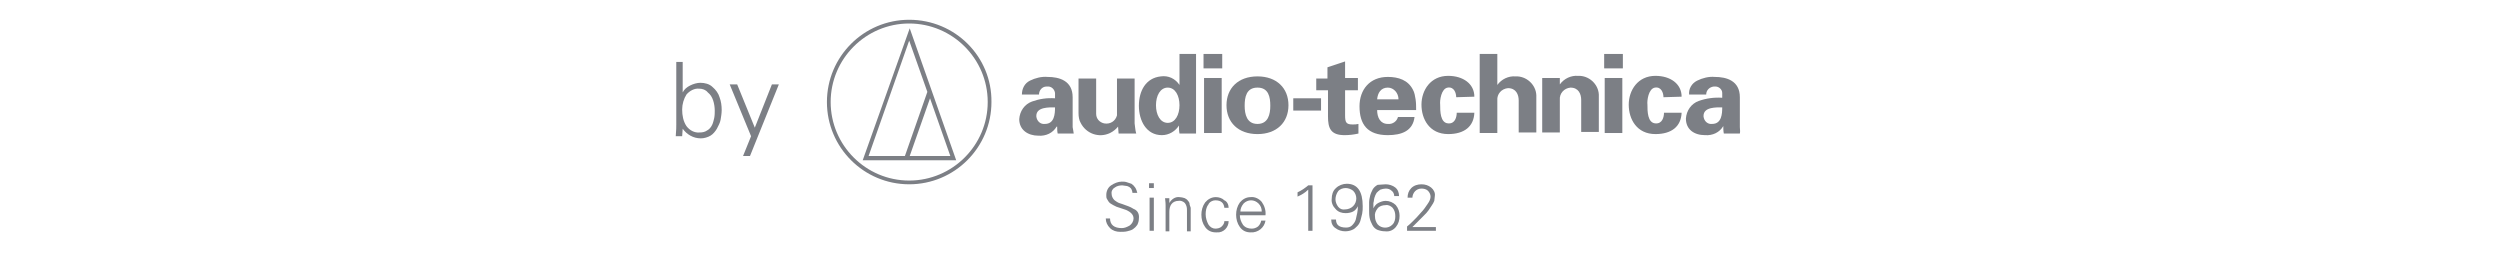 <?xml version="1.0" encoding="utf-8"?>
<!-- Generator: Adobe Illustrator 26.2.1, SVG Export Plug-In . SVG Version: 6.00 Build 0)  -->
<svg xmlns="http://www.w3.org/2000/svg" xmlns:xlink="http://www.w3.org/1999/xlink" version="1.1" id="レイヤー_1" x="0px" y="0px" viewBox="0 0 468 47.5" style="enable-background:new 0 0 468 47.5;" xml:space="preserve">
<style type="text/css">
	.st0{opacity:0.6;}
	.st1{fill:#252934;}
</style>
<g class="st0">
	<path class="st1" d="M127.8,24.1l-0.1,1.4h-1.2c0.1-1.1,0.1-1.8,0.1-2.2V11.6h1.2v5.7l0,0c0.3-0.6,0.8-1,1.4-1.3   c0.6-0.3,1.3-0.5,1.9-0.5c0.8,0,1.7,0.2,2.3,0.8c0.6,0.5,1.1,1.2,1.3,1.9c0.3,0.8,0.4,1.6,0.4,2.4c0,0.6-0.1,1.2-0.2,1.8   c-0.1,0.6-0.4,1.1-0.7,1.7c-0.3,0.5-0.7,1-1.2,1.3c-0.5,0.3-1.2,0.5-1.8,0.5C129.8,25.9,128.6,25.2,127.8,24.1L127.8,24.1z    M130.9,16.6c-0.9-0.1-1.8,0.4-2.4,1.1c-0.5,0.8-0.8,1.8-0.8,2.8c0,1.1,0.2,2.2,0.8,3.1c0.6,0.8,1.5,1.3,2.5,1.2   c0.5,0,1-0.1,1.4-0.4c0.4-0.2,0.7-0.6,0.9-1c0.2-0.4,0.3-0.9,0.4-1.3c0.1-0.5,0.1-1,0.1-1.4c0-0.6-0.1-1.3-0.3-1.9   c-0.2-0.6-0.5-1.1-1-1.5C132.1,16.8,131.5,16.6,130.9,16.6z"/>
	<path class="st1" d="M136.6,15.8h1.4l3.3,8.1l3.2-8.1h1.3l-5.4,13.4h-1.3l1.5-3.7L136.6,15.8z"/>
</g>
<g class="st0">
	<path class="st1" d="M170.2,3.7c-8.5,0-15.4,6.9-15.4,15.4s6.9,15.4,15.4,15.4c8.5,0,15.4-6.9,15.4-15.4   C185.7,10.6,178.8,3.7,170.2,3.7C170.2,3.7,170.2,3.7,170.2,3.7z M170.2,33.8c-8.1,0-14.7-6.6-14.7-14.7s6.6-14.7,14.7-14.7   c8.1,0,14.7,6.6,14.7,14.7c0,0,0,0,0,0C184.9,27.2,178.3,33.8,170.2,33.8C170.2,33.8,170.2,33.8,170.2,33.8z"/>
	<path class="st1" d="M161.5,30H179l-8.7-24.7L161.5,30z M177.9,29.2h-7.6l3.8-10.8L177.9,29.2z M169.4,29.2h-6.8l7.6-21.6l3.4,9.6   L169.4,29.2z"/>
	<path class="st1" d="M277,24.9V10.1h3.3v5.8l0,0c0.8-1.1,2.1-1.7,3.4-1.6c2-0.1,3.8,1.5,3.9,3.5c0,0.1,0,0.2,0,0.3v6.7h-3.3v-6   c0-1.1-0.5-2.3-2-2.3c-1.2,0.1-2.1,1.1-2,2.3c0,0,0,0,0,0.1v6H277z"/>
	<path class="st1" d="M288.7,24.9V14.6h3.3v1.2h0c0.8-1.1,2.1-1.7,3.4-1.6c2-0.1,3.8,1.5,3.9,3.5c0,0.1,0,0.2,0,0.3v6.7H296v-6   c0-1.1-0.5-2.3-2-2.3c-1.2,0.1-2.1,1.1-2,2.3c0,0,0,0.1,0,0.1v6H288.7z"/>
	<path class="st1" d="M200.8,23.8v-5.6c0-3.1-2.5-3.8-4.7-3.8c-1.1-0.1-2.3,0.2-3.3,0.7c-1,0.5-1.5,1.5-1.5,2.6h3.2   c0-0.8,0.6-1.5,1.4-1.5c0,0,0.1,0,0.1,0c0.8-0.1,1.4,0.5,1.5,1.2c0,0.1,0,0.2,0,0.4v0.6c-1.5-0.1-2.9,0.1-4.3,0.6   c-1.4,0.5-2.3,1.8-2.4,3.3c0,2,1.6,3.1,3.6,3.1c1.4,0.1,2.7-0.5,3.4-1.7h0.1c0,0.4,0,0.9,0.1,1.3h3   C200.9,24.5,200.9,24.2,200.8,23.8z M195.6,23.2c-0.8,0.1-1.5-0.5-1.6-1.4c0,0,0-0.1,0-0.1c0-1.7,2.4-1.6,3.5-1.6   C197.5,21.3,197.4,23.2,195.6,23.2z"/>
	<path class="st1" d="M325.7,23.8v-5.6c0-3.1-2.5-3.8-4.7-3.8c-1.1-0.1-2.3,0.2-3.3,0.7c-1,0.5-1.6,1.5-1.5,2.6h3.2   c0-0.8,0.6-1.4,1.4-1.5c0,0,0.1,0,0.1,0c0.8-0.1,1.5,0.5,1.5,1.2c0,0.1,0,0.2,0,0.3v0.6c-1.5-0.1-3,0.1-4.4,0.6   c-1.4,0.5-2.3,1.8-2.4,3.3c0,2,1.5,3.1,3.6,3.1c1.4,0.1,2.7-0.5,3.4-1.7h0c0,0.5,0,0.9,0.1,1.4h3C325.8,24.6,325.7,24.2,325.7,23.8   z M320.5,23.2c-0.8,0.1-1.5-0.5-1.6-1.4c0,0,0-0.1,0-0.1c0-1.7,2.4-1.6,3.5-1.6C322.4,21.3,322.3,23.2,320.5,23.2z"/>
	<path class="st1" d="M259.8,23.2c-1.4,0-2-1.2-2-2.6h7.3c0-0.7,0-1.3-0.1-2c-0.1-0.6-0.2-1.3-0.5-1.8c-0.9-1.8-2.7-2.4-4.7-2.4   c-3.4,0-5.3,2.4-5.3,5.5c0,3.4,1.5,5.4,5.3,5.4c2.6,0,4.7-0.8,5-3.4h-3.1C261.5,22.7,260.7,23.3,259.8,23.2z M259.8,16.4   c1.1,0,2,1,2,2.2c0,0,0,0,0,0h-4C257.9,17.4,258.5,16.4,259.8,16.4z"/>
	<rect x="225.4" y="14.6" class="st1" width="3.3" height="10.3"/>
	<rect x="225.3" y="10.1" class="st1" width="3.5" height="2.7"/>
	<rect x="300.4" y="14.6" class="st1" width="3.3" height="10.3"/>
	<rect x="300.3" y="10.1" class="st1" width="3.5" height="2.7"/>
	<path class="st1" d="M235.4,14.3c-3.6,0-5.8,2.2-5.8,5.4s2.2,5.4,5.8,5.4s5.8-2.2,5.8-5.4S239,14.3,235.4,14.3z M235.4,23.2   c-2,0-2.4-1.8-2.4-3.4s0.3-3.4,2.4-3.4s2.4,1.8,2.4,3.4S237.4,23.2,235.4,23.2z"/>
	<rect x="242.1" y="18.4" class="st1" width="5.2" height="2.3"/>
	<path class="st1" d="M248.5,14.6v-2l3.3-1.1v3.1h2.4v2.3h-2.4v4.7c0,1.3,0.2,1.7,1.4,1.7c0.4,0,0.7,0,1.1-0.1V25   c-0.9,0.2-1.7,0.3-2.6,0.3c-2.6,0-3.1-1.3-3.1-3.5v-4.9h-2.2v-2.2H248.5z"/>
	<path class="st1" d="M272.6,18.2c0-0.8-0.4-2-1.6-1.8s-1.5,2.4-1.4,3.2c0,1.2,0,3.4,1.5,3.5c1.3,0.1,1.6-1.2,1.6-2h3.3   c-0.1,2.6-1.9,4-4.9,4c-3.5,0-5-2.8-5-5.5s1.7-5.4,5-5.4c2.8,0,4.9,1.5,4.9,3.9L272.6,18.2z"/>
	<path class="st1" d="M311.4,18.2c0-0.8-0.4-2-1.6-1.8s-1.5,2.4-1.4,3.2c0,1.2,0,3.4,1.5,3.5c1.3,0.1,1.6-1.2,1.6-2h3.3   c-0.1,2.6-1.9,4-4.9,4c-3.5,0-5-2.8-5-5.5s1.7-5.4,5-5.4c2.8,0,4.9,1.5,4.9,3.9L311.4,18.2z"/>
	<path class="st1" d="M223.9,22.9V10.1h-3.1v5.8l0,0c-0.8-1.2-2.1-1.8-3.5-1.6c-2.8,0.3-4.1,2.7-4.1,5.5s1.4,5.5,4.3,5.5   c1.3,0,2.5-0.7,3.2-1.8l0,0c0,0.5,0,1,0.1,1.5h3.1C223.9,24.3,223.9,23.5,223.9,22.9z M218.6,23c-1.4,0-2.2-1.5-2.2-3.3   s0.8-3.3,2.2-3.3s2.2,1.5,2.2,3.3S220,23,218.6,23L218.6,23z"/>
	<path class="st1" d="M212.4,23.1v-8.4h-3.3v6.6c0,0.1,0,0.2,0,0.3c-0.3,1.1-1.3,1.7-2.4,1.5c-0.9-0.2-1.5-0.9-1.5-1.8v-6.6h-3.3   v6.5c0,0.6,0.1,1.3,0.4,1.8c1,2,3.4,2.9,5.5,1.9c0.6-0.3,1.1-0.7,1.5-1.2l0.1,1.3h3.3C212.5,24.3,212.5,23.7,212.4,23.1z"/>
</g>
<g class="st0">
	<path class="st1" d="M213.2,40.9c0,0.4-0.1,0.8-0.3,1.2c-0.2,0.3-0.5,0.6-0.8,0.8c-0.3,0.2-0.7,0.3-1.1,0.4   c-0.4,0.1-0.9,0.1-1.3,0.1c-0.7,0-1.4-0.2-1.9-0.7c-0.5-0.5-0.8-1.1-0.8-1.8h0.8c0,1.2,0.8,1.8,2.2,1.8c0.5,0,1-0.2,1.5-0.5   c0.4-0.3,0.7-0.8,0.7-1.3c0-0.7-0.5-1.2-1.4-1.6l-0.6-0.2l-0.6-0.2l-0.6-0.2c-0.2-0.1-0.4-0.2-0.6-0.3c-0.2-0.1-0.3-0.2-0.5-0.3   c-0.2-0.1-0.3-0.3-0.4-0.4c-0.1-0.2-0.2-0.3-0.3-0.5c-0.1-0.2-0.1-0.4-0.1-0.7c0-0.7,0.3-1.4,0.9-1.8c0.6-0.4,1.3-0.7,2-0.7   c0.3,0,0.6,0,0.9,0.1c0.3,0.1,0.6,0.2,0.9,0.3c0.3,0.2,0.5,0.4,0.7,0.7c0.2,0.3,0.3,0.6,0.4,1h-0.9c0-0.2-0.1-0.5-0.2-0.7   c-0.1-0.2-0.3-0.3-0.4-0.4c-0.2-0.1-0.4-0.2-0.6-0.2c-0.2,0-0.5-0.1-0.7-0.1c-0.5,0-1,0.1-1.4,0.4c-0.4,0.2-0.7,0.7-0.6,1.2   c0,0.3,0.1,0.6,0.3,0.9c0.2,0.3,0.4,0.4,0.7,0.6c0.3,0.2,0.7,0.3,1,0.4l1.1,0.4c0.3,0.1,0.7,0.3,1,0.5   C213,39.4,213.3,40.1,213.2,40.9L213.2,40.9z"/>
	<path class="st1" d="M216,34.3v0.9h-0.9v-0.9H216z M215.2,37h0.8v6.2h-0.8L215.2,37z"/>
	<path class="st1" d="M218.9,39.7v3.6h-0.7v-4.8c0-0.2,0-0.7-0.1-1.4h0.8v0.9l0,0c0.4-0.7,1.1-1.2,1.9-1.1c0.3,0,0.7,0.1,1,0.2   c0.2,0.1,0.5,0.3,0.6,0.5c0.2,0.2,0.3,0.4,0.3,0.7c0.1,0.2,0.1,0.4,0.2,0.6c0,0.2,0,0.4,0,0.5v3.9h-0.7v-4c0-0.5-0.1-0.9-0.4-1.3   c-0.3-0.3-0.8-0.5-1.2-0.4c-0.5,0-1,0.2-1.3,0.6C219,38.6,218.9,39.1,218.9,39.7z"/>
	<path class="st1" d="M230,38.9h-0.8c-0.1-0.9-0.6-1.4-1.7-1.4c-0.5,0-1.1,0.3-1.3,0.8c-0.4,0.5-0.5,1.2-0.5,1.8   c0,0.7,0.2,1.3,0.5,1.9c0.3,0.5,0.8,0.8,1.3,0.8c0.4,0,0.9-0.1,1.2-0.4c0.3-0.3,0.5-0.6,0.5-1h0.8c0,1.2-1,2.2-2.2,2.1   c-0.1,0-0.1,0-0.2,0c-0.8,0-1.5-0.3-2-1c-0.5-0.7-0.7-1.5-0.7-2.3c0-0.8,0.2-1.6,0.7-2.3c0.5-0.6,1.2-1,2-1c0.6,0,1.2,0.2,1.6,0.6   C229.7,37.7,230,38.3,230,38.9z"/>
	<path class="st1" d="M236.9,40.3h-4.8c0,0.6,0.2,1.2,0.6,1.8c0.4,0.5,1,0.7,1.6,0.7c0.4,0,0.8-0.1,1.2-0.4c0.3-0.3,0.5-0.6,0.6-1.1   h0.8c-0.2,1.3-1.4,2.3-2.8,2.2c-0.8,0-1.5-0.3-2-1c-0.5-0.7-0.7-1.5-0.7-2.3c0-0.8,0.2-1.6,0.7-2.3c0.5-0.6,1.2-1,2-1   c0.8-0.1,1.6,0.3,2.1,0.9C236.7,38.5,237,39.4,236.9,40.3z M232.2,39.6h4c0-0.6-0.2-1.1-0.6-1.5c-0.4-0.4-0.9-0.6-1.4-0.6   c-0.5,0-1,0.2-1.4,0.6C232.4,38.6,232.2,39.1,232.2,39.6z"/>
	<path class="st1" d="M242.9,36.8V36c0.7-0.3,1.4-0.8,2-1.3h0.8v8.5h-0.8v-7.7C244.3,36.1,243.6,36.5,242.9,36.8z"/>
	<path class="st1" d="M249.2,41.1h0.9c0,1,0.6,1.5,1.9,1.5c0.4,0,0.8-0.1,1.1-0.4c0.3-0.3,0.6-0.7,0.7-1.1c0.2-0.8,0.4-1.6,0.4-2.5   l0,0c-0.2,0.4-0.5,0.8-0.9,1c-0.4,0.2-0.9,0.3-1.4,0.3c-0.7,0-1.4-0.2-1.9-0.8c-0.5-0.5-0.8-1.2-0.7-1.9c0-0.7,0.2-1.5,0.8-2   c0.5-0.5,1.3-0.8,2-0.8c2,0,3,1.4,3,4.2c0,0.5,0,0.9-0.1,1.4c-0.1,0.4-0.2,0.8-0.3,1.2c-0.1,0.4-0.3,0.8-0.6,1.1   c-0.3,0.3-0.6,0.6-0.9,0.7c-0.4,0.2-0.9,0.3-1.4,0.3c-0.6,0-1.3-0.2-1.8-0.6C249.5,42.4,249.2,41.8,249.2,41.1z M251.9,35.2   c-0.5,0-1.1,0.2-1.4,0.6c-0.3,0.4-0.5,1-0.5,1.5c0,0.5,0.2,1,0.5,1.4c0.3,0.4,0.8,0.6,1.3,0.5c0.5,0,1.1-0.2,1.5-0.6   c0.8-0.8,0.8-2.1,0-2.9C252.9,35.4,252.4,35.2,251.9,35.2z"/>
	<path class="st1" d="M259.4,34.5c0.6,0,1.3,0.2,1.8,0.6c0.5,0.4,0.7,1,0.7,1.6H261c0-0.4-0.2-0.8-0.5-1c-0.3-0.3-0.7-0.4-1.1-0.4   c-0.3,0-0.7,0.1-1,0.2c-0.3,0.2-0.5,0.4-0.7,0.6c-0.2,0.3-0.3,0.6-0.4,0.9c-0.1,0.3-0.1,0.7-0.2,1c0,0.3,0,0.7,0,1l0,0   c0.2-0.4,0.5-0.8,0.9-1c0.4-0.2,0.9-0.4,1.4-0.4c0.7,0,1.4,0.3,1.9,0.8c0.5,0.6,0.7,1.3,0.7,2c0,0.8-0.2,1.5-0.7,2.1   c-0.5,0.6-1.2,0.9-2,0.8c-0.5,0-1-0.1-1.5-0.3c-0.4-0.2-0.7-0.5-0.9-0.9c-0.2-0.4-0.4-0.8-0.5-1.3c-0.1-0.5-0.1-1-0.1-1.5   c0-0.5,0-1,0-1.4c0-0.4,0.1-0.9,0.2-1.3c0.1-0.4,0.3-0.8,0.5-1.2c0.2-0.3,0.5-0.6,0.9-0.8C258.4,34.6,258.9,34.5,259.4,34.5z    M259.4,38.4c-0.6,0-1.2,0.2-1.5,0.6c-0.4,0.5-0.6,1-0.5,1.6c0,0.5,0.2,1,0.5,1.4c0.7,0.8,2,0.8,2.7,0.1c0,0,0,0,0.1-0.1   c0.4-0.4,0.5-1,0.5-1.5c0-0.6-0.1-1.1-0.5-1.6C260.4,38.6,259.9,38.3,259.4,38.4L259.4,38.4z"/>
	<path class="st1" d="M268.8,43.2h-5.4v-0.8c0.4-0.3,0.8-0.7,1.2-1.1s0.9-0.9,1.4-1.5c0.5-0.5,0.9-1.1,1.3-1.7   c0.3-0.4,0.5-0.9,0.5-1.3c0-0.4-0.2-0.8-0.5-1.1c-0.3-0.3-0.8-0.4-1.2-0.4c-0.5,0-0.9,0.2-1.2,0.5c-0.3,0.3-0.5,0.8-0.5,1.2h-0.9   c0-0.7,0.2-1.3,0.7-1.8c0.5-0.5,1.2-0.7,1.9-0.7c0.7,0,1.3,0.2,1.8,0.6c0.5,0.4,0.8,1,0.7,1.6c0,0.3-0.1,0.6-0.1,0.9   c-0.1,0.3-0.3,0.6-0.5,0.9c-0.2,0.3-0.4,0.6-0.6,0.9s-0.5,0.6-0.8,0.9l-0.8,0.8c-0.2,0.2-0.5,0.5-0.8,0.8s-0.5,0.5-0.6,0.6h4.4   V43.2z"/>
</g>
</svg>
